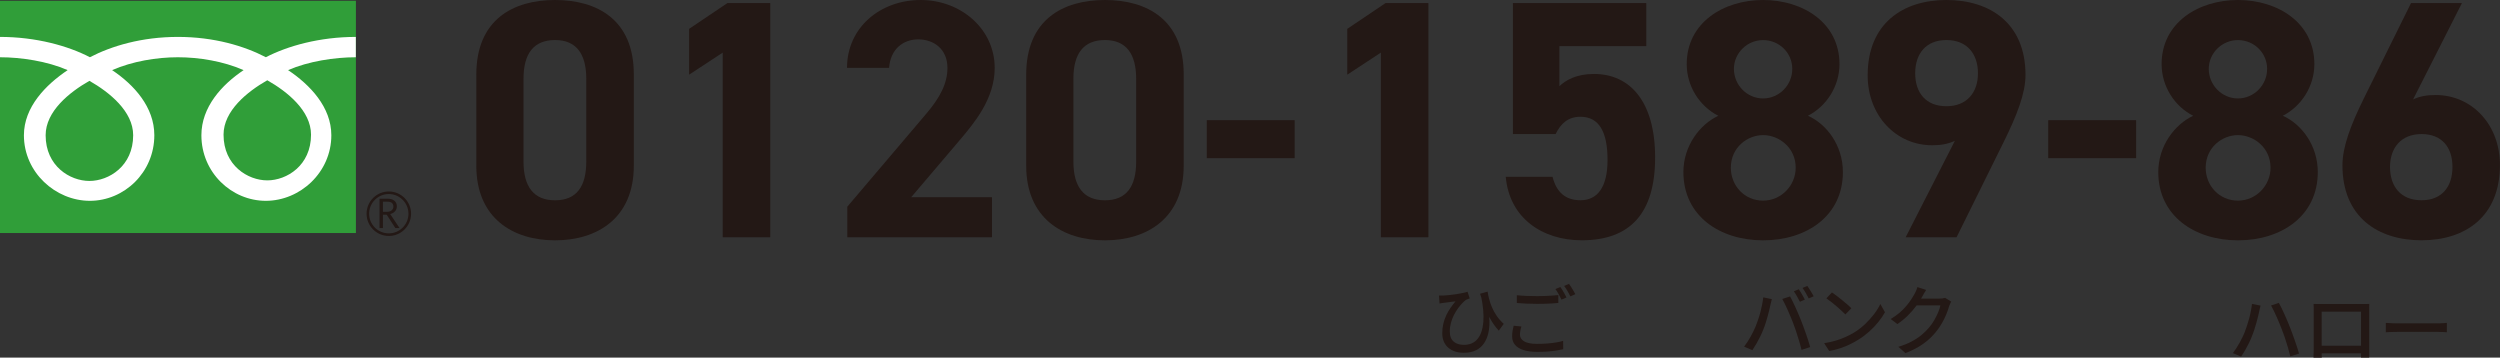 <?xml version="1.0" encoding="UTF-8"?>
<svg id="_レイヤー_2" data-name="レイヤー_2" xmlns="http://www.w3.org/2000/svg" viewBox="0 0 526.97 75.38">
  <rect x="0" y="0" width="526.97" height="75.38" fill="#333333" stroke="none"/>
  <defs>
    <style>
      .cls-1 {
        fill: #309e39;
      }

      .cls-2 {
        fill: #231815;
      }

      .cls-3 {
        fill: #fff;
      }
    </style>
  </defs>
  <g id="_レイヤー_2-2" data-name="レイヤー_2">
    <g>
      <g>
        <rect class="cls-1" y=".16" width="75.02" height="48.96"/>
        <path class="cls-2" d="M77.27,45.05c0,2.59,2.1,4.69,4.69,4.69s4.69-2.1,4.69-4.69-2.1-4.69-4.69-4.69-4.69,2.1-4.69,4.69M77.81,45.05c0-2.29,1.86-4.15,4.14-4.15s4.15,1.86,4.15,4.15-1.86,4.14-4.15,4.14-4.14-1.86-4.14-4.14"/>
        <path class="cls-2" d="M84.24,48.08h-.9l-1.82-2.81h-.8v2.81h-.72v-6.19h1.75c.59,0,1.05.14,1.39.43.34.28.51.68.51,1.19,0,.38-.12.71-.37,1.01-.25.29-.59.49-1.03.6l1.98,2.97ZM80.72,44.64h.91c.38,0,.69-.1.93-.31.24-.21.36-.47.36-.78,0-.69-.42-1.04-1.27-1.04h-.93v2.13Z"/>
        <path class="cls-3" d="M18.85,38.14c-4.12,0-9.23-3.14-9.23-9.63,0-5.04,4.99-9.06,9.23-11.47,4.23,2.41,9.22,6.43,9.22,11.47,0,6.49-5.11,9.63-9.22,9.63M47.12,28.39c0-5.04,4.99-9.06,9.22-11.47,4.24,2.4,9.22,6.43,9.22,11.47,0,6.49-5.11,9.63-9.22,9.63s-9.22-3.15-9.22-9.63M75.01,7.78c-7.62,0-14.38,1.9-18.97,4.28-4.59-2.38-10.92-4.28-18.54-4.28s-13.96,1.9-18.55,4.28C14.37,9.68,7.62,7.78,0,7.78v4.29c4.5,0,9.97.84,14.26,2.71-4.63,3.1-9.22,7.8-9.22,13.73,0,7.84,6.67,13.82,13.91,13.82s13.58-5.99,13.58-13.82c0-5.93-4.26-10.63-8.9-13.73,4.29-1.86,9.35-2.71,13.86-2.71s9.57.84,13.86,2.71c-4.63,3.1-8.9,7.8-8.9,13.73,0,7.84,6.35,13.82,13.58,13.82s13.81-5.99,13.81-13.82c0-5.93-4.48-10.63-9.12-13.73,4.29-1.86,9.77-2.71,14.28-2.71v-4.29Z"/>
      </g>
      <g>
        <path class="cls-2" d="M473.14,70.05c.17-.44.34-.9.5-1.4s.32-1.01.46-1.53.26-1.04.36-1.57c.1-.52.18-1.02.23-1.5l1.81.37c-.03.13-.07.28-.11.44s-.08.33-.12.5c-.04.17-.07.31-.09.42-.05.26-.13.58-.22.98-.1.4-.21.83-.34,1.28-.13.45-.26.91-.41,1.37-.14.46-.3.89-.46,1.28-.18.5-.4,1.02-.66,1.55-.26.53-.54,1.05-.82,1.55-.29.5-.58.96-.86,1.38l-1.74-.74c.5-.66.97-1.39,1.41-2.18.44-.79.79-1.53,1.07-2.2ZM481.03,69.55c-.16-.42-.34-.86-.53-1.33-.19-.47-.39-.94-.61-1.42-.21-.47-.42-.92-.62-1.34-.2-.42-.39-.77-.56-1.07l1.65-.54c.17.3.36.66.56,1.07.2.42.41.86.62,1.33.21.47.42.94.62,1.42.2.47.38.92.54,1.32.15.38.31.82.49,1.3.18.48.35.97.53,1.48s.34,1,.5,1.47.29.9.39,1.29l-1.84.59c-.14-.59-.3-1.2-.49-1.84-.19-.64-.39-1.28-.6-1.92-.21-.64-.43-1.24-.66-1.81Z"/>
        <path class="cls-2" d="M487.71,64.06c.33.01.62.02.87.02.25,0,.48,0,.68,0h9.37c.27,0,.54,0,.79-.02-.01.21-.02.44-.02.68,0,.24,0,.47,0,.7v7.86c0,.14,0,.32,0,.54,0,.22,0,.44,0,.66s0,.42,0,.58c0,.16,0,.26,0,.29h-1.74s.02-.17.02-.38,0-.46,0-.75c0-.29,0-.55,0-.8v-7.74h-8.3v8.28c0,.21,0,.41,0,.61,0,.2,0,.37.02.52,0,.15,0,.24,0,.27h-1.74s0-.13,0-.29c0-.16.01-.35.02-.56,0-.21.01-.43.02-.65,0-.22,0-.41,0-.57v-8.54c0-.26-.01-.49-.03-.7ZM498.35,72.88v1.6h-9.76v-1.6h9.76Z"/>
        <path class="cls-2" d="M502.9,68.06c.18.01.4.02.66.04.26.02.54.03.85.04.3.01.59.02.87.02h8.7c.38,0,.73-.01,1.04-.04s.56-.04.75-.06v1.98c-.18,0-.44-.03-.77-.05-.33-.02-.67-.03-1.02-.03h-8.7c-.44,0-.87,0-1.31.02s-.79.04-1.07.06v-1.98Z"/>
      </g>
      <g>
        <path class="cls-2" d="M370.12,68.68c.17-.44.34-.9.5-1.39.17-.49.32-1,.46-1.53.14-.53.26-1.05.36-1.58s.18-1.02.23-1.5l1.81.37c-.03.14-.07.29-.11.46-.04.17-.08.33-.12.49-.04.16-.07.3-.1.42-.05.26-.12.58-.22.98s-.2.83-.33,1.28-.26.91-.41,1.38c-.14.46-.3.89-.46,1.29-.19.5-.42,1.02-.67,1.54-.26.53-.53,1.04-.82,1.54-.29.5-.58.96-.86,1.38l-1.74-.74c.5-.66.97-1.39,1.41-2.18s.79-1.53,1.07-2.2ZM378.01,68.18c-.16-.42-.34-.86-.54-1.33-.2-.47-.4-.94-.61-1.42s-.41-.92-.62-1.34c-.2-.42-.39-.77-.56-1.07l1.65-.54c.16.3.34.66.55,1.07s.42.86.63,1.34c.21.47.42.95.62,1.42.2.47.38.91.54,1.31.15.38.31.82.49,1.3.18.48.35.97.53,1.48.18.51.34,1,.49,1.47.15.48.28.9.38,1.29l-1.82.59c-.14-.59-.3-1.2-.5-1.84-.19-.64-.39-1.28-.6-1.92-.21-.64-.42-1.24-.65-1.81ZM379.16,60.97c.14.18.29.41.44.67s.31.53.46.8c.15.27.28.51.38.72l-1.04.45c-.16-.32-.36-.69-.6-1.12-.24-.43-.47-.79-.68-1.09l1.04-.43ZM380.97,60.28c.14.2.29.44.46.7.17.27.33.53.49.79.16.26.29.49.38.68l-1.04.46c-.17-.34-.38-.72-.62-1.14s-.47-.77-.7-1.07l1.02-.43Z"/>
        <path class="cls-2" d="M384.5,72.34c.9-.14,1.72-.32,2.48-.55.76-.23,1.45-.49,2.09-.78.63-.29,1.21-.59,1.72-.9.85-.52,1.64-1.12,2.36-1.81.72-.68,1.35-1.39,1.9-2.11s.98-1.43,1.3-2.11l.98,1.74c-.38.69-.86,1.39-1.42,2.08-.56.69-1.19,1.36-1.9,1.99s-1.47,1.21-2.3,1.72c-.53.33-1.12.65-1.75.96-.63.31-1.32.59-2.05.83-.73.25-1.51.44-2.33.59l-1.07-1.65ZM386.15,61.64c.29.19.62.43.99.71.37.28.75.58,1.14.9.39.32.76.63,1.11.93.35.3.63.57.85.8l-1.26,1.3c-.2-.21-.47-.47-.8-.78-.33-.3-.69-.62-1.06-.94-.38-.33-.75-.63-1.13-.93-.37-.29-.71-.54-1.01-.74l1.17-1.25Z"/>
        <path class="cls-2" d="M406.01,61.11c-.16.24-.32.49-.47.77s-.27.5-.36.66c-.33.61-.75,1.25-1.26,1.94s-1.09,1.35-1.75,2.01-1.4,1.26-2.22,1.82l-1.41-1.06c.69-.42,1.31-.86,1.86-1.33.54-.47,1.02-.94,1.42-1.42.4-.47.74-.93,1.03-1.37s.53-.83.72-1.18c.1-.16.2-.38.32-.66.12-.28.21-.54.27-.78l1.86.61ZM411.3,63.58c-.08.13-.17.28-.24.46-.08.18-.14.35-.21.51-.14.51-.34,1.08-.59,1.7-.26.62-.57,1.25-.94,1.9-.37.65-.8,1.26-1.28,1.85-.74.91-1.61,1.73-2.63,2.46-1.02.74-2.27,1.39-3.77,1.97l-1.49-1.33c1.03-.31,1.94-.67,2.73-1.08.78-.41,1.48-.86,2.08-1.35.6-.49,1.14-1.01,1.61-1.57.41-.46.77-.97,1.1-1.53.33-.56.61-1.12.85-1.68.24-.56.4-1.06.49-1.51h-5.7l.61-1.44h4.88c.22,0,.44-.01.66-.04.21-.03.39-.07.54-.12l1.31.8Z"/>
      </g>
      <g>
        <path class="cls-2" d="M303.33,62.3c.27.02.56.02.88,0,.36-.02.79-.06,1.27-.1.49-.05.98-.11,1.47-.19s.96-.16,1.38-.25c.43-.08.76-.17,1.01-.26l.46,1.41c-.11.03-.24.07-.4.13-.16.05-.3.11-.42.18-.21.16-.46.39-.75.69-.29.3-.58.66-.89,1.07s-.59.88-.85,1.39c-.26.51-.48,1.06-.64,1.65s-.25,1.2-.25,1.84c0,.52.08.97.23,1.33.15.36.37.65.65.87s.59.38.95.48c.36.1.73.15,1.13.15,1.25,0,2.21-.42,2.9-1.26s1.08-2.03,1.21-3.58c.12-1.54-.04-3.34-.47-5.4l1.49,2.54c.16.9.25,1.79.27,2.68s-.06,1.74-.24,2.54-.48,1.52-.9,2.14c-.42.62-.98,1.12-1.68,1.47-.7.36-1.57.54-2.61.54-.64,0-1.24-.09-1.78-.26-.55-.18-1.03-.44-1.44-.78-.41-.35-.73-.78-.96-1.3s-.34-1.12-.34-1.81.08-1.37.23-2c.16-.63.36-1.22.62-1.77.26-.55.56-1.07.9-1.55s.69-.94,1.05-1.37c-.25.02-.53.05-.84.1-.31.04-.62.08-.9.12-.29.04-.52.07-.7.09-.16.02-.31.04-.45.06-.14.02-.3.05-.48.08l-.11-1.66ZM313.57,61.47c.07.49.18,1.02.33,1.58.14.56.34,1.14.59,1.73.25.59.58,1.18.98,1.78s.91,1.16,1.5,1.7l-1.04,1.44c-.59-.64-1.12-1.35-1.58-2.12-.47-.77-.9-1.63-1.28-2.58-.38-.94-.75-1.97-1.1-3.08l1.6-.45Z"/>
        <path class="cls-2" d="M320.69,68.83c-.1.3-.17.59-.22.87-.05.28-.08.57-.08.86,0,.57.29,1.03.86,1.38.58.36,1.48.54,2.72.54.73,0,1.43-.02,2.1-.07.68-.05,1.31-.12,1.9-.22.59-.1,1.09-.21,1.52-.34l.02,1.76c-.42.1-.91.19-1.47.28-.57.09-1.19.16-1.86.21s-1.39.07-2.15.07c-1.15,0-2.12-.13-2.9-.38-.78-.25-1.38-.62-1.78-1.1-.41-.48-.61-1.07-.61-1.78,0-.44.04-.85.1-1.22.07-.38.14-.72.22-1.03l1.65.16ZM319.74,62.23c.58.06,1.23.11,1.96.14s1.51.05,2.33.05c.51,0,1.03-.01,1.57-.03.53-.02,1.05-.05,1.54-.08.5-.03.94-.07,1.34-.11v1.66c-.36.03-.79.06-1.3.1-.5.03-1.03.06-1.58.07-.55.02-1.08.02-1.58.02-.81,0-1.57-.02-2.27-.05s-1.38-.07-2.02-.13v-1.65ZM328.91,60.51c.14.18.29.41.45.67.16.27.31.53.46.8s.28.51.38.72l-1.06.46c-.16-.33-.36-.71-.59-1.14-.23-.43-.46-.79-.69-1.09l1.04-.43ZM330.73,59.83c.14.19.29.42.46.69.17.27.33.53.49.8.15.27.28.5.38.69l-1.04.46c-.17-.35-.38-.73-.62-1.14-.24-.41-.47-.77-.7-1.06l1.02-.43Z"/>
      </g>
      <g>
        <path class="cls-2" d="M133.6,34.92c0,11.09-7.73,15.74-16.6,15.74s-16.6-4.65-16.6-15.74V15.74c0-11.59,7.73-15.74,16.6-15.74s16.6,4.15,16.6,15.67v19.25ZM117,8.44c-4.51,0-6.65,2.86-6.65,8.16v17.46c0,5.29,2.15,8.16,6.65,8.16s6.58-2.86,6.58-8.16v-17.46c0-5.29-2.15-8.16-6.58-8.16Z"/>
        <path class="cls-2" d="M162.36,50.01h-10.02V11.09l-7.08,4.65V6.08l8.08-5.44h9.02v49.37Z"/>
        <path class="cls-2" d="M209.08,50.01h-30.48v-6.44l16.53-19.46c3.08-3.58,4.58-6.58,4.58-9.8,0-4.01-2.93-6.01-6.15-6.01s-5.87,2.08-6.15,6.01h-8.87c0-8.51,7.01-14.31,15.53-14.31s15.6,6.15,15.6,14.31c0,6.51-4.29,11.59-7.44,15.31l-10.16,11.95h17.03v8.44Z"/>
        <path class="cls-2" d="M249.51,34.92c0,11.09-7.73,15.74-16.6,15.74s-16.6-4.65-16.6-15.74V15.74c0-11.59,7.73-15.74,16.6-15.74s16.6,4.15,16.6,15.67v19.25ZM232.91,8.44c-4.51,0-6.65,2.86-6.65,8.16v17.46c0,5.29,2.15,8.16,6.65,8.16s6.58-2.86,6.58-8.16v-17.46c0-5.29-2.15-8.16-6.58-8.16Z"/>
        <path class="cls-2" d="M254.37,25.33h18.53v8.01h-18.53v-8.01Z"/>
        <path class="cls-2" d="M301.09,50.01h-10.02V11.09l-7.08,4.65V6.08l8.08-5.44h9.02v49.37Z"/>
        <path class="cls-2" d="M327.92,28.26h-9.02V.64h28.12v9.09h-18.32v8.44c1.36-1.29,3.58-2.58,7.3-2.58,7.58,0,12.88,5.8,12.88,17.6s-5.29,17.46-15.46,17.46c-8.3,0-15.24-4.65-16.03-13.38h9.87c.79,3.15,2.65,4.94,5.87,4.94,3.58,0,5.72-2.72,5.72-8.51s-1.72-9.09-5.72-9.09c-2.58,0-4.15,1.43-5.22,3.65Z"/>
        <path class="cls-2" d="M362.19,24.4c-3.94-2-6.65-6.22-6.65-10.88,0-8.73,7.73-13.52,16.1-13.52s16.1,4.79,16.1,13.52c0,4.65-2.72,8.87-6.65,10.88,4.01,1.79,7.37,6.3,7.37,11.88,0,9.23-7.66,14.38-16.81,14.38s-16.81-5.15-16.81-14.38c0-5.58,3.51-10.09,7.37-11.88ZM371.64,42.29c3.79,0,6.87-3.15,6.87-6.94,0-4.29-3.58-6.87-6.87-6.87s-6.8,2.58-6.8,6.87c0,3.79,2.86,6.94,6.8,6.94ZM371.64,20.75c3.36,0,6.15-2.79,6.15-6.22s-2.79-6.08-6.15-6.08-6.15,2.72-6.15,6.08,2.72,6.22,6.15,6.22Z"/>
        <path class="cls-2" d="M412.06,29.69c-1.57.71-3.08.93-4.79.93-7.58,0-13.59-6.22-13.59-14.74,0-10.95,7.44-15.88,16.6-15.88s16.67,4.87,16.67,15.81c0,3.86-1.79,8.44-4.58,14.09l-9.95,20.11h-10.73l10.37-20.32ZM410.28,8.44c-4.29,0-6.58,2.86-6.58,7.01s2.29,6.94,6.58,6.94,6.65-2.86,6.65-6.94-2.29-7.01-6.65-7.01Z"/>
        <path class="cls-2" d="M431.74,25.33h18.53v8.01h-18.53v-8.01Z"/>
        <path class="cls-2" d="M462.29,24.4c-3.94-2-6.65-6.22-6.65-10.88,0-8.73,7.73-13.52,16.1-13.52s16.1,4.79,16.1,13.52c0,4.65-2.72,8.87-6.65,10.88,4.01,1.79,7.37,6.3,7.37,11.88,0,9.23-7.66,14.38-16.81,14.38s-16.81-5.15-16.81-14.38c0-5.58,3.51-10.09,7.37-11.88ZM471.73,42.29c3.79,0,6.87-3.15,6.87-6.94,0-4.29-3.58-6.87-6.87-6.87s-6.8,2.58-6.8,6.87c0,3.79,2.86,6.94,6.8,6.94ZM471.73,20.75c3.36,0,6.15-2.79,6.15-6.22s-2.79-6.08-6.15-6.08-6.15,2.72-6.15,6.08,2.72,6.22,6.15,6.22Z"/>
        <path class="cls-2" d="M508.65,20.96c1.5-.71,3.01-.93,4.79-.93,7.58,0,13.52,6.22,13.52,14.74,0,10.95-7.37,15.88-16.53,15.88s-16.67-4.87-16.67-15.81c0-3.86,1.72-8.44,4.51-14.1l9.95-20.1h10.73l-10.3,20.32ZM510.44,42.21c4.29,0,6.51-2.86,6.51-7.01s-2.22-6.94-6.51-6.94-6.65,2.86-6.65,6.94,2.22,7.01,6.65,7.01Z"/>
      </g>
    </g>
  </g>
</svg>